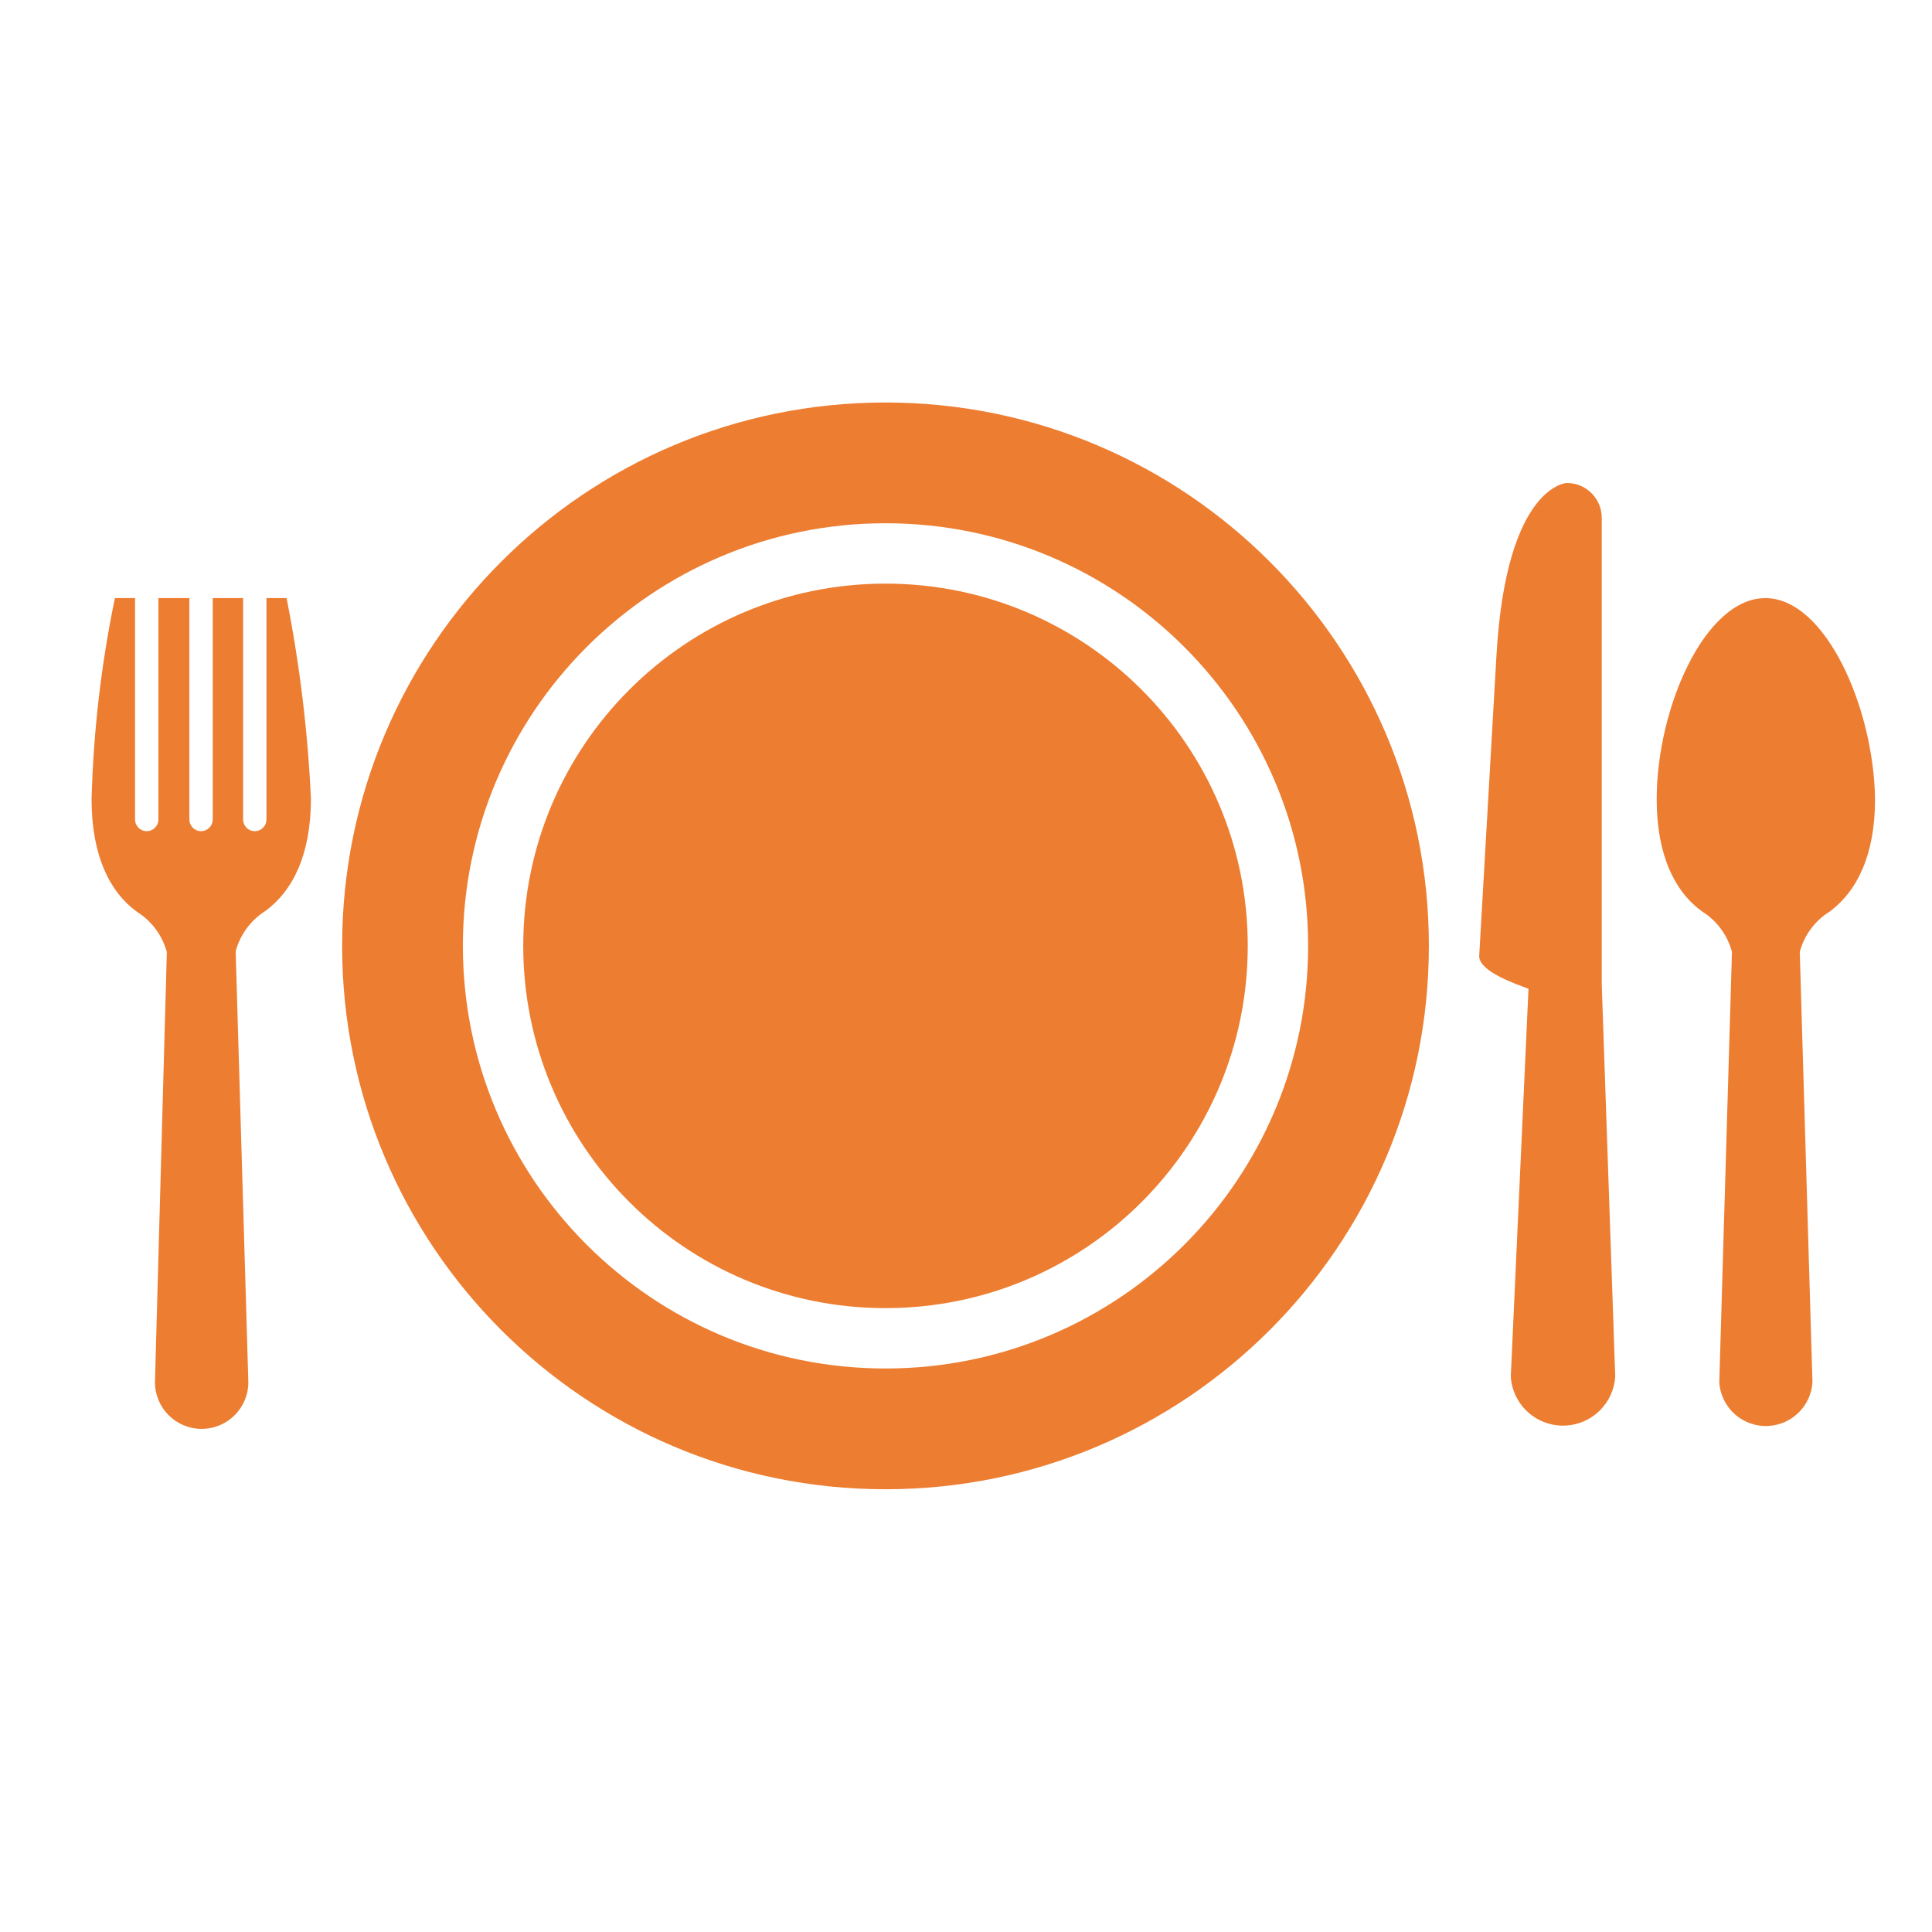 <?xml version="1.0" encoding="UTF-8"?> <svg xmlns="http://www.w3.org/2000/svg" xmlns:xlink="http://www.w3.org/1999/xlink" width="96" height="96" xml:space="preserve" overflow="hidden"> <defs> <clipPath id="clip0"> <rect x="592" y="312" width="96" height="96"></rect> </clipPath> </defs> <g clip-path="url(#clip0)" transform="translate(-592 -312)"> <path d="M679.72 341.72C676.72 341.72 674.32 347.17 674.32 351.72 674.32 354.49 675.22 356.32 676.59 357.3 677.316 357.756 677.841 358.471 678.06 359.3L677.43 380.69C677.514 381.969 678.619 382.937 679.897 382.853 681.059 382.776 681.984 381.851 682.06 380.69L681.43 359.3C681.651 358.469 682.18 357.754 682.91 357.3 684.27 356.3 685.17 354.49 685.17 351.72 685.11 347.17 682.71 341.72 679.72 341.72Z" fill="#ED7D31" fill-rule="nonzero" fill-opacity="1"></path> <path d="M606.24 341.72 605.24 341.72 605.24 352.72C605.24 353.04 604.98 353.3 604.66 353.3 604.34 353.3 604.08 353.04 604.08 352.72L604.08 341.72 602.57 341.72 602.57 352.72C602.57 353.04 602.31 353.3 601.99 353.3 601.67 353.3 601.41 353.04 601.41 352.72L601.41 341.72 599.87 341.72 599.87 352.72C599.87 353.04 599.61 353.3 599.29 353.3 598.97 353.3 598.71 353.04 598.71 352.72L598.71 341.72 597.71 341.72C597.027 345.012 596.639 348.359 596.55 351.72 596.55 354.5 597.45 356.33 598.81 357.31 599.538 357.767 600.066 358.481 600.29 359.31L599.7 380.68C599.7 381.961 600.739 383 602.02 383 603.301 383 604.34 381.961 604.34 380.68L603.71 359.27C603.931 358.442 604.456 357.728 605.18 357.27 606.55 356.27 607.45 354.46 607.45 351.68 607.294 348.335 606.89 345.005 606.24 341.72Z" fill="#ED7D31" fill-rule="nonzero" fill-opacity="1"></path> <path d="M671.59 360.91 671.59 337.76C671.607 336.805 670.846 336.017 669.89 336 669.877 336 669.863 336 669.85 336 669.85 336 666.85 336.11 666.36 344.54L665.5 359.51C665.5 360.27 667.28 360.88 667.95 361.13L667.07 380.4C667.159 381.833 668.393 382.923 669.826 382.834 671.135 382.753 672.179 381.709 672.26 380.4Z" fill="#ED7D31" fill-rule="nonzero" fill-opacity="1"></path> <path d="M636 332C621.088 332 609 344.088 609 359 609 373.912 621.088 386 636 386 650.912 386 663 373.912 663 359 663 344.088 650.912 332 636 332ZM636 380C624.402 380 615 370.598 615 359 615 347.402 624.402 338 636 338 647.598 338 657 347.402 657 359 657 370.598 647.598 380 636 380Z" fill="#ED7D31" fill-rule="nonzero" fill-opacity="1"></path> <path d="M654 359C654 368.941 645.941 377 636 377 626.059 377 618 368.941 618 359 618 349.059 626.059 341 636 341 645.941 341 654 349.059 654 359Z" fill="#ED7D31" fill-rule="nonzero" fill-opacity="1"></path> </g> </svg> 